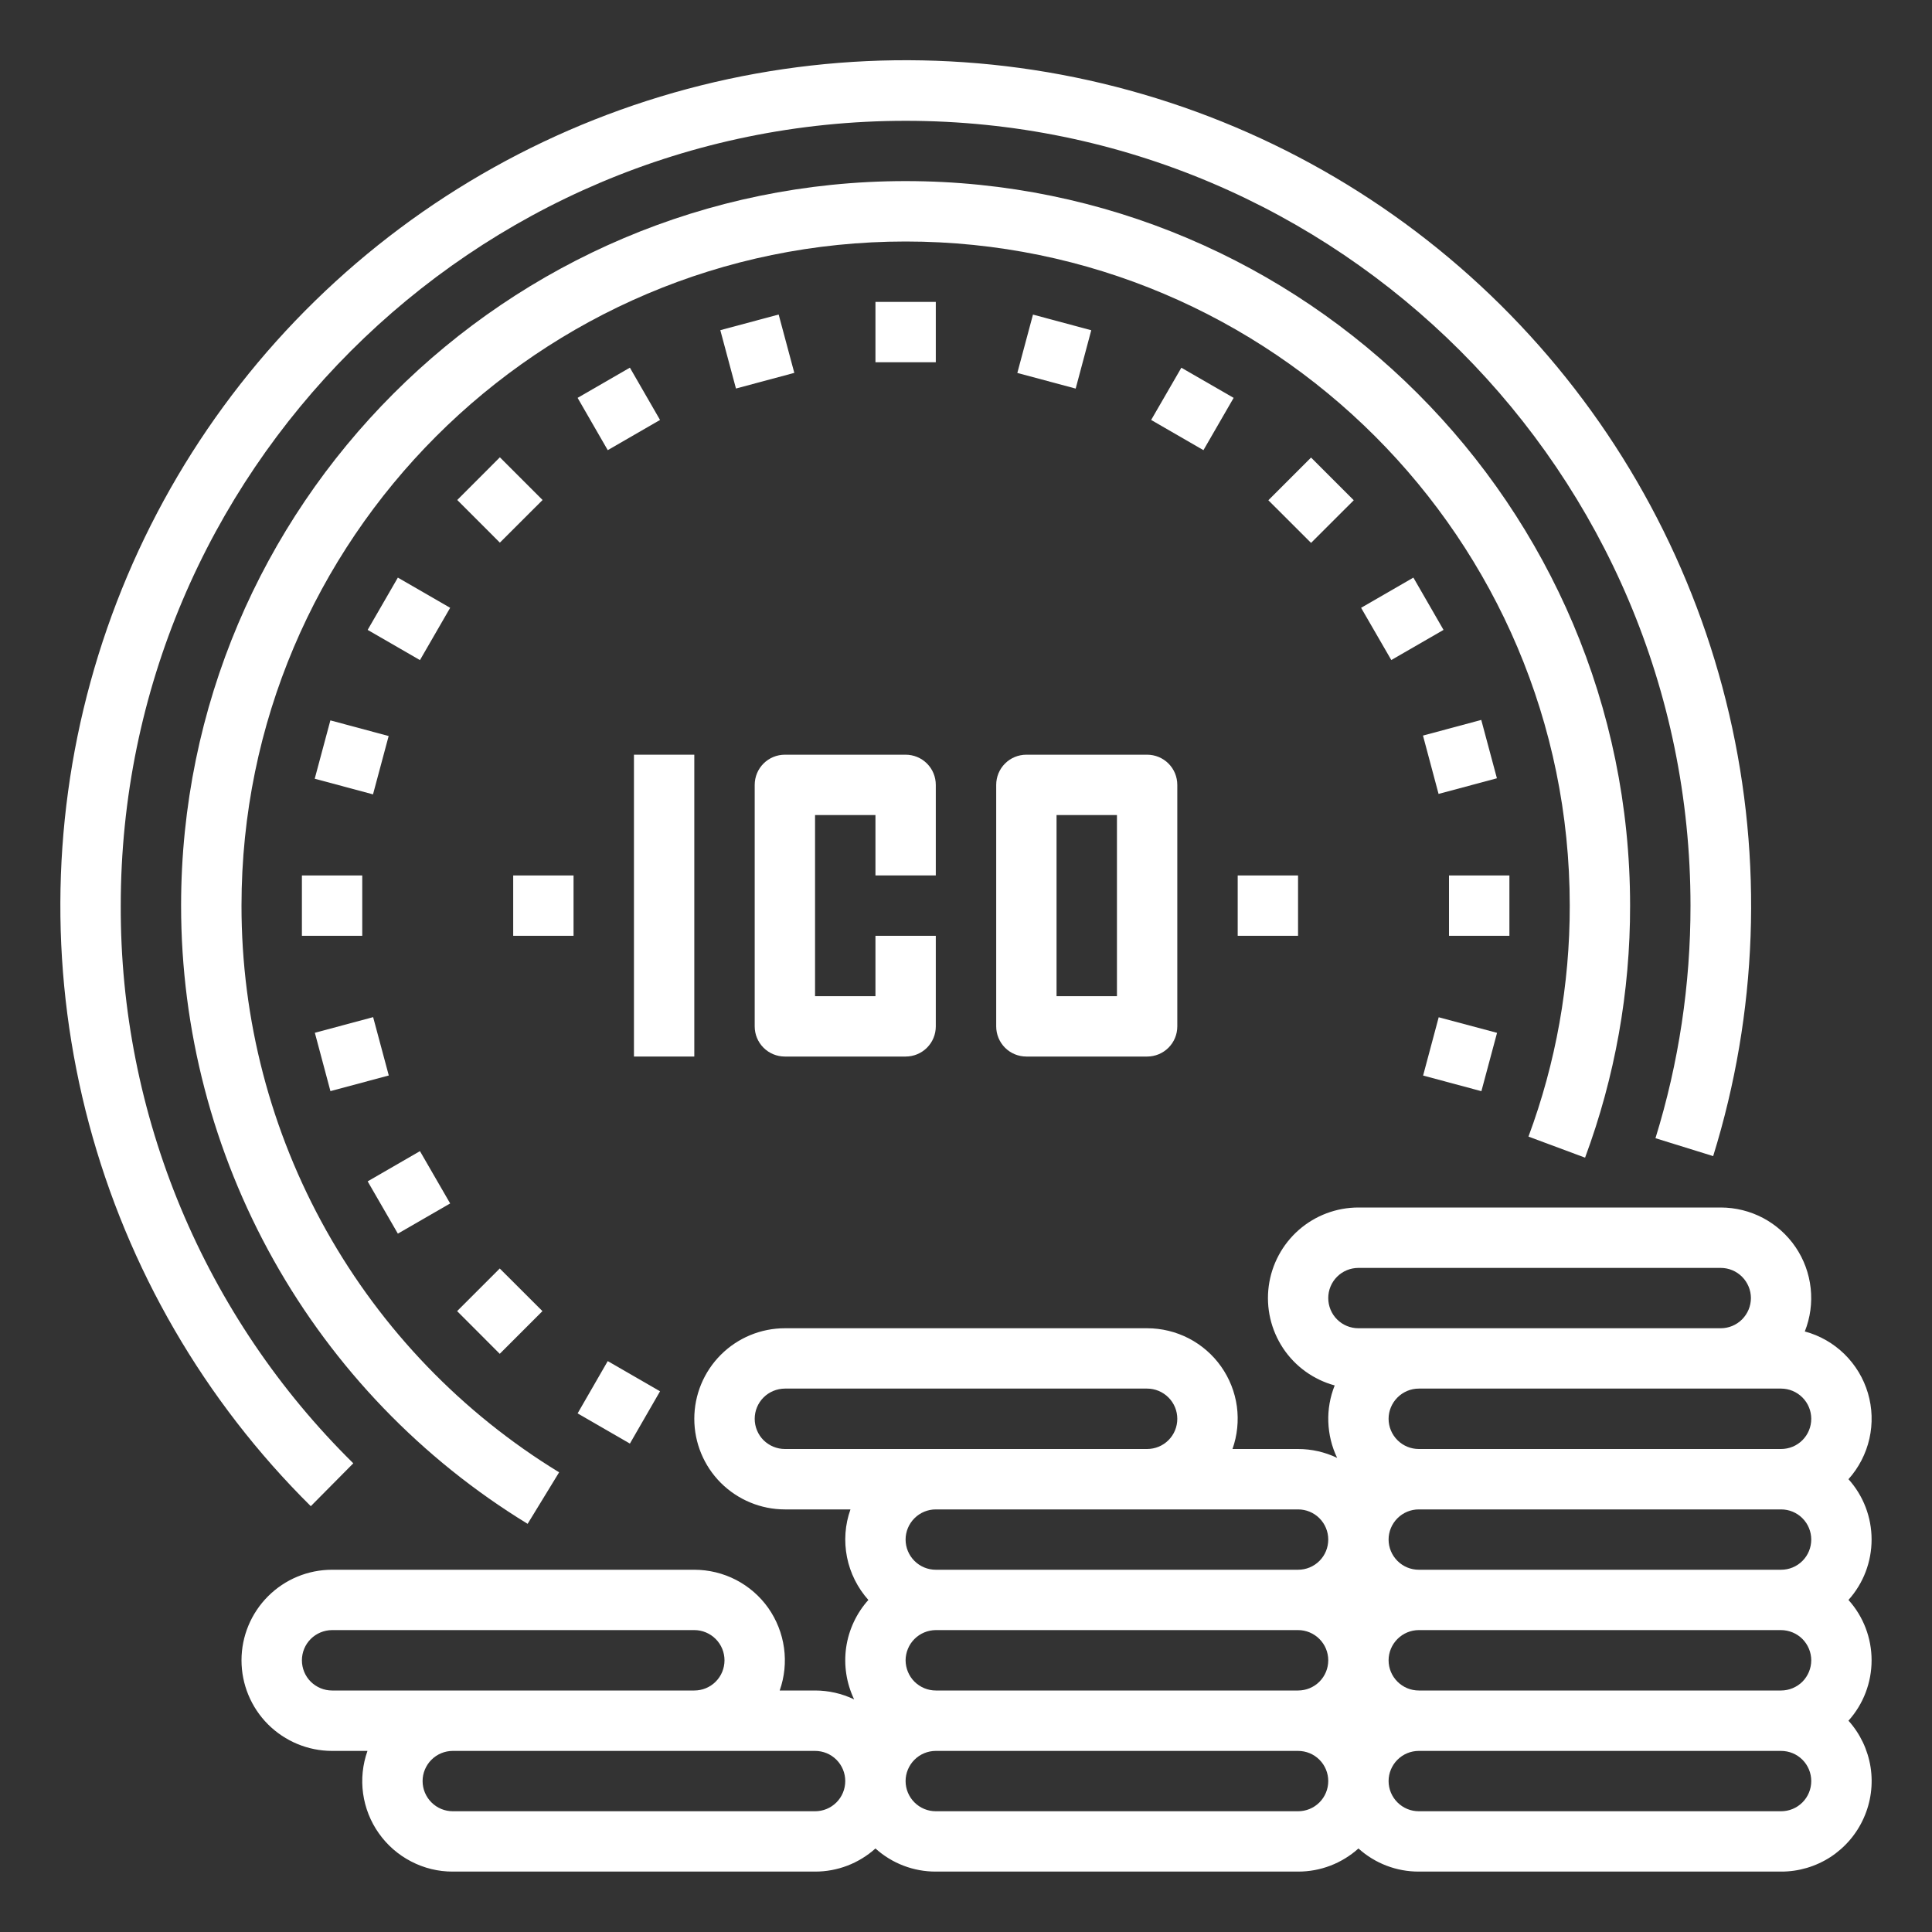 <svg width="30" height="30" viewBox="0 0 30 30" fill="none" xmlns="http://www.w3.org/2000/svg">
<rect x="0" y="0" width="30" height="30" fill="#333333" stroke="none"/>
<g clip-path="url(#clip0_3112_8221)">
<path d="M24.613 17.976C25.078 16.723 25.314 15.398 25.312 14.062C25.312 7.859 20.266 2.812 14.062 2.812C7.859 2.812 2.812 7.859 2.812 14.062C2.812 15.989 3.306 17.884 4.248 19.565C5.19 21.246 6.548 22.657 8.193 23.662L8.682 22.862C7.175 21.941 5.93 20.648 5.066 19.107C4.202 17.566 3.749 15.829 3.75 14.062C3.75 8.376 8.376 3.75 14.062 3.75C19.749 3.75 24.375 8.376 24.375 14.062C24.377 15.287 24.16 16.502 23.734 17.649L24.613 17.976Z" fill="white"/>
<path d="M28.703 22.969C28.863 22.79 28.975 22.574 29.028 22.34C29.081 22.106 29.073 21.862 29.005 21.632C28.937 21.402 28.811 21.194 28.64 21.026C28.468 20.858 28.257 20.737 28.025 20.675C28.11 20.461 28.141 20.231 28.116 20.003C28.091 19.774 28.011 19.556 27.882 19.366C27.753 19.176 27.58 19.021 27.377 18.913C27.174 18.806 26.948 18.75 26.719 18.75H21.094C20.753 18.75 20.424 18.874 20.168 19.098C19.912 19.323 19.746 19.633 19.701 19.97C19.656 20.308 19.735 20.65 19.923 20.934C20.111 21.218 20.396 21.423 20.725 21.513C20.653 21.693 20.619 21.886 20.626 22.079C20.633 22.273 20.679 22.463 20.763 22.638C20.573 22.547 20.366 22.5 20.156 22.5H19.138C19.213 22.288 19.236 22.061 19.206 21.838C19.175 21.615 19.091 21.403 18.961 21.219C18.831 21.035 18.659 20.886 18.459 20.782C18.259 20.679 18.038 20.625 17.812 20.625H12.188C11.815 20.625 11.457 20.773 11.193 21.037C10.929 21.301 10.781 21.658 10.781 22.031C10.781 22.404 10.929 22.762 11.193 23.026C11.457 23.289 11.815 23.438 12.188 23.438H13.206C13.121 23.675 13.103 23.931 13.152 24.179C13.201 24.426 13.316 24.656 13.484 24.844C13.299 25.05 13.179 25.307 13.139 25.582C13.1 25.857 13.143 26.137 13.263 26.388C13.073 26.297 12.866 26.25 12.656 26.25H12.107C12.182 26.038 12.205 25.811 12.174 25.588C12.143 25.365 12.059 25.153 11.93 24.969C11.8 24.785 11.628 24.636 11.428 24.532C11.228 24.429 11.006 24.375 10.781 24.375H5.156C4.783 24.375 4.426 24.523 4.162 24.787C3.898 25.051 3.75 25.408 3.75 25.781C3.75 26.154 3.898 26.512 4.162 26.776C4.426 27.039 4.783 27.188 5.156 27.188H5.706C5.631 27.4 5.607 27.627 5.638 27.849C5.669 28.072 5.753 28.285 5.883 28.468C6.013 28.652 6.185 28.802 6.385 28.905C6.585 29.009 6.806 29.063 7.031 29.062H12.656C13.002 29.063 13.336 28.935 13.594 28.703C13.851 28.935 14.185 29.063 14.531 29.062H20.156C20.502 29.063 20.836 28.935 21.094 28.703C21.351 28.935 21.685 29.063 22.031 29.062H27.656C27.928 29.063 28.194 28.984 28.422 28.837C28.649 28.689 28.83 28.478 28.94 28.23C29.051 27.983 29.088 27.708 29.046 27.439C29.003 27.171 28.885 26.921 28.703 26.719C28.935 26.461 29.062 26.127 29.062 25.781C29.062 25.435 28.935 25.101 28.703 24.844C28.935 24.586 29.062 24.252 29.062 23.906C29.062 23.56 28.935 23.226 28.703 22.969ZM28.125 25.781C28.125 25.905 28.075 26.025 27.988 26.113C27.9 26.2 27.78 26.25 27.656 26.25H22.031C21.907 26.25 21.788 26.201 21.7 26.113C21.612 26.025 21.562 25.906 21.562 25.781C21.562 25.657 21.612 25.538 21.7 25.45C21.788 25.362 21.907 25.312 22.031 25.312H27.656C27.78 25.313 27.9 25.362 27.988 25.45C28.075 25.538 28.125 25.657 28.125 25.781ZM14.062 25.781C14.063 25.657 14.112 25.538 14.2 25.45C14.288 25.362 14.407 25.313 14.531 25.312H20.156C20.281 25.312 20.4 25.362 20.488 25.45C20.576 25.538 20.625 25.657 20.625 25.781C20.625 25.906 20.576 26.025 20.488 26.113C20.4 26.201 20.281 26.25 20.156 26.25H14.531C14.407 26.25 14.288 26.2 14.2 26.113C14.112 26.025 14.063 25.905 14.062 25.781ZM22.031 24.375C21.907 24.375 21.788 24.326 21.7 24.238C21.612 24.15 21.562 24.031 21.562 23.906C21.562 23.782 21.612 23.663 21.7 23.575C21.788 23.487 21.907 23.438 22.031 23.438H27.656C27.781 23.438 27.9 23.487 27.988 23.575C28.076 23.663 28.125 23.782 28.125 23.906C28.125 24.031 28.076 24.15 27.988 24.238C27.9 24.326 27.781 24.375 27.656 24.375H22.031ZM27.656 22.5H22.031C21.907 22.5 21.788 22.451 21.7 22.363C21.612 22.275 21.562 22.156 21.562 22.031C21.562 21.907 21.612 21.788 21.7 21.7C21.788 21.612 21.907 21.562 22.031 21.562H27.656C27.781 21.562 27.9 21.612 27.988 21.7C28.076 21.788 28.125 21.907 28.125 22.031C28.125 22.156 28.076 22.275 27.988 22.363C27.9 22.451 27.781 22.5 27.656 22.5ZM21.094 19.688H26.719C26.843 19.688 26.962 19.737 27.05 19.825C27.138 19.913 27.188 20.032 27.188 20.156C27.188 20.281 27.138 20.4 27.05 20.488C26.962 20.576 26.843 20.625 26.719 20.625H21.094C20.969 20.625 20.85 20.576 20.762 20.488C20.674 20.4 20.625 20.281 20.625 20.156C20.625 20.032 20.674 19.913 20.762 19.825C20.85 19.737 20.969 19.688 21.094 19.688ZM11.719 22.031C11.719 21.907 11.768 21.788 11.856 21.7C11.944 21.612 12.063 21.563 12.188 21.562H17.812C17.937 21.562 18.056 21.612 18.144 21.7C18.232 21.788 18.281 21.907 18.281 22.031C18.281 22.156 18.232 22.275 18.144 22.363C18.056 22.451 17.937 22.5 17.812 22.5H12.188C12.063 22.5 11.944 22.45 11.856 22.363C11.768 22.275 11.719 22.155 11.719 22.031ZM20.156 23.438C20.281 23.438 20.4 23.487 20.488 23.575C20.576 23.663 20.625 23.782 20.625 23.906C20.625 24.031 20.576 24.15 20.488 24.238C20.4 24.326 20.281 24.375 20.156 24.375H14.531C14.407 24.375 14.288 24.326 14.2 24.238C14.112 24.15 14.062 24.031 14.062 23.906C14.062 23.782 14.112 23.663 14.2 23.575C14.288 23.487 14.407 23.438 14.531 23.438H20.156ZM4.688 25.781C4.688 25.657 4.737 25.538 4.825 25.45C4.913 25.362 5.032 25.313 5.156 25.312H10.781C10.906 25.312 11.025 25.362 11.113 25.45C11.201 25.538 11.25 25.657 11.25 25.781C11.25 25.906 11.201 26.025 11.113 26.113C11.025 26.201 10.906 26.25 10.781 26.25H5.156C5.032 26.25 4.913 26.2 4.825 26.113C4.737 26.025 4.688 25.905 4.688 25.781ZM12.656 28.125H7.031C6.907 28.125 6.788 28.076 6.7 27.988C6.612 27.9 6.562 27.781 6.562 27.656C6.562 27.532 6.612 27.413 6.7 27.325C6.788 27.237 6.907 27.188 7.031 27.188H12.656C12.781 27.188 12.9 27.237 12.988 27.325C13.076 27.413 13.125 27.532 13.125 27.656C13.125 27.781 13.076 27.9 12.988 27.988C12.9 28.076 12.781 28.125 12.656 28.125ZM20.156 28.125H14.531C14.407 28.125 14.288 28.076 14.2 27.988C14.112 27.9 14.062 27.781 14.062 27.656C14.062 27.532 14.112 27.413 14.2 27.325C14.288 27.237 14.407 27.188 14.531 27.188H20.156C20.281 27.188 20.4 27.237 20.488 27.325C20.576 27.413 20.625 27.532 20.625 27.656C20.625 27.781 20.576 27.9 20.488 27.988C20.4 28.076 20.281 28.125 20.156 28.125ZM27.656 28.125H22.031C21.907 28.125 21.788 28.076 21.7 27.988C21.612 27.9 21.562 27.781 21.562 27.656C21.562 27.532 21.612 27.413 21.7 27.325C21.788 27.237 21.907 27.188 22.031 27.188H27.656C27.781 27.188 27.9 27.237 27.988 27.325C28.076 27.413 28.125 27.532 28.125 27.656C28.125 27.781 28.076 27.9 27.988 27.988C27.9 28.076 27.781 28.125 27.656 28.125Z" fill="white"/>
<path d="M5.486 22.722C4.338 21.592 3.428 20.244 2.807 18.757C2.187 17.27 1.87 15.674 1.875 14.063C1.875 7.343 7.342 1.876 14.063 1.876C20.783 1.876 26.25 7.343 26.25 14.063C26.251 15.287 26.068 16.505 25.706 17.674L26.602 17.952C27.292 15.728 27.378 13.36 26.851 11.092C26.324 8.824 25.203 6.737 23.603 5.045C22.004 3.352 19.983 2.116 17.747 1.463C15.512 0.809 13.144 0.762 10.885 1.326C8.625 1.891 6.557 3.045 4.891 4.673C3.225 6.3 2.023 8.341 1.406 10.586C0.789 12.832 0.781 15.201 1.382 17.451C1.983 19.7 3.172 21.75 4.826 23.388L5.486 22.722Z" fill="white"/>
<path d="M7.969 13.594H8.906V14.531H7.969V13.594Z" fill="white"/>
<path d="M19.219 13.594H20.156V14.531H19.219V13.594Z" fill="white"/>
<path d="M13.594 4.688H14.531V5.625H13.594V4.688Z" fill="white"/>
<path d="M11.185 5.127L12.091 4.884L12.334 5.79L11.428 6.033L11.185 5.127Z" fill="white"/>
<path d="M8.969 6.178L9.781 5.709L10.249 6.521L9.437 6.99L8.969 6.178Z" fill="white"/>
<path d="M7.1 7.764L7.762 7.101L8.425 7.764L7.762 8.426L7.1 7.764Z" fill="white"/>
<path d="M5.709 9.781L6.178 8.969L6.99 9.438L6.521 10.25L5.709 9.781Z" fill="white"/>
<path d="M4.887 12.092L5.13 11.186L6.035 11.429L5.792 12.335L4.887 12.092Z" fill="white"/>
<path d="M4.688 13.594H5.625V14.531H4.688V13.594Z" fill="white"/>
<path d="M4.889 16.037L5.794 15.794L6.037 16.7L5.131 16.943L4.889 16.037Z" fill="white"/>
<path d="M5.709 18.344L6.521 17.875L6.99 18.687L6.178 19.156L5.709 18.344Z" fill="white"/>
<path d="M7.098 20.359L7.76 19.697L8.423 20.359L7.76 21.022L7.098 20.359Z" fill="white"/>
<path d="M8.969 21.947L9.437 21.135L10.249 21.604L9.781 22.416L8.969 21.947Z" fill="white"/>
<path d="M22.098 16.701L22.34 15.796L23.246 16.038L23.003 16.944L22.098 16.701Z" fill="white"/>
<path d="M22.5 13.594H23.438V14.531H22.5V13.594Z" fill="white"/>
<path d="M22.096 11.422L23.001 11.179L23.244 12.085L22.338 12.328L22.096 11.422Z" fill="white"/>
<path d="M21.135 9.438L21.947 8.969L22.415 9.781L21.604 10.249L21.135 9.438Z" fill="white"/>
<path d="M19.695 7.768L20.358 7.105L21.021 7.768L20.358 8.43L19.695 7.768Z" fill="white"/>
<path d="M17.875 6.521L18.344 5.71L19.156 6.178L18.687 6.99L17.875 6.521Z" fill="white"/>
<path d="M15.797 5.791L16.04 4.885L16.945 5.128L16.703 6.034L15.797 5.791Z" fill="white"/>
<path d="M14.531 13.594V12.188C14.531 12.063 14.482 11.944 14.394 11.856C14.306 11.768 14.187 11.719 14.062 11.719H12.188C12.063 11.719 11.944 11.768 11.856 11.856C11.768 11.944 11.719 12.063 11.719 12.188V15.938C11.719 16.062 11.768 16.181 11.856 16.269C11.944 16.357 12.063 16.406 12.188 16.406H14.062C14.187 16.406 14.306 16.357 14.394 16.269C14.482 16.181 14.531 16.062 14.531 15.938V14.531H13.594V15.469H12.656V12.656H13.594V13.594H14.531Z" fill="white"/>
<path d="M15.469 12.188V15.938C15.469 16.062 15.518 16.181 15.606 16.269C15.694 16.357 15.813 16.406 15.938 16.406H17.812C17.937 16.406 18.056 16.357 18.144 16.269C18.232 16.181 18.281 16.062 18.281 15.938V12.188C18.281 12.063 18.232 11.944 18.144 11.856C18.056 11.768 17.937 11.719 17.812 11.719H15.938C15.813 11.719 15.694 11.768 15.606 11.856C15.518 11.944 15.469 12.063 15.469 12.188ZM16.406 12.656H17.344V15.469H16.406V12.656Z" fill="white"/>
<path d="M9.844 11.719H10.781V16.406H9.844V11.719Z" fill="white"/>
</g>
<defs>
<clipPath id="clip0_3112_8221">
<rect width="30" height="30" fill="white"/>
</clipPath>
</defs>
</svg>
